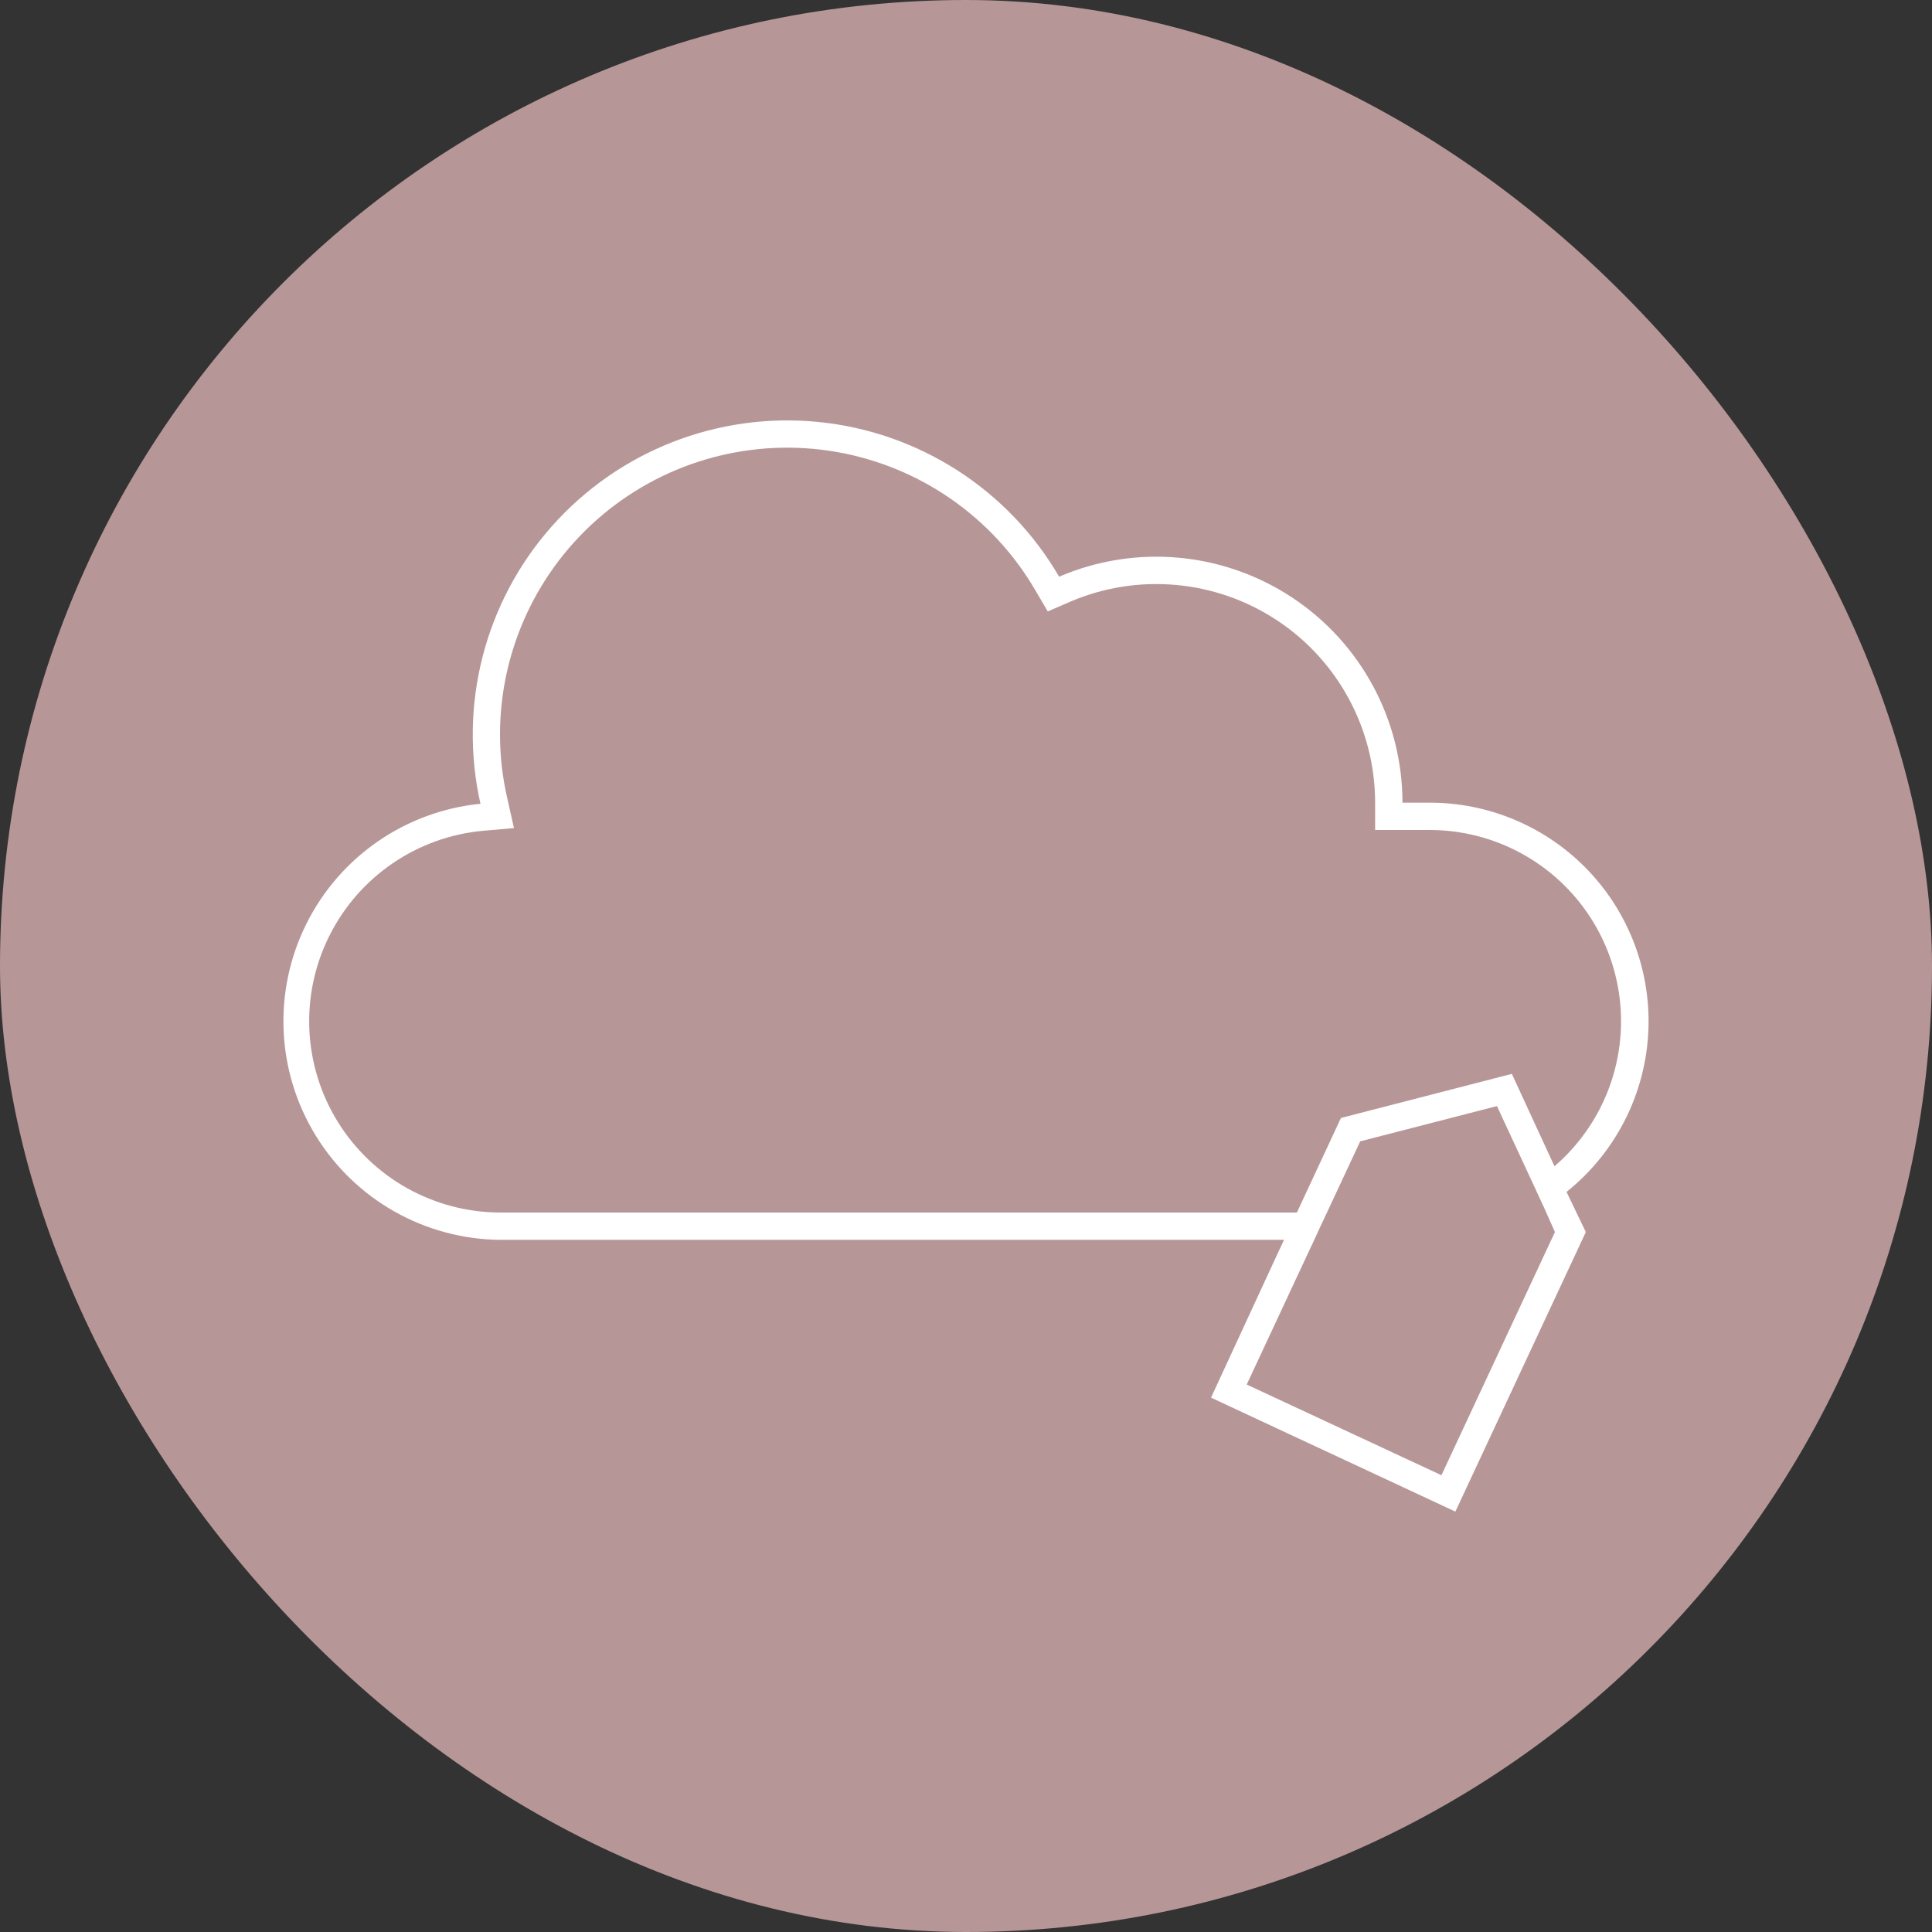 <?xml version="1.0" encoding="UTF-8"?> <svg xmlns="http://www.w3.org/2000/svg" width="409" height="409" viewBox="0 0 409 409" fill="none"><rect x="0" y="0" width="409" height="409" fill="#333333" stroke="none"/> <rect width="409" height="409" rx="204.5" fill="#B79697"></rect> <path d="M348.999 216.197C348.999 203.925 344.119 192.155 335.436 183.476C326.749 174.799 314.969 169.923 302.687 169.923H296.896C296.901 152.41 288.091 136.069 273.454 126.436C258.816 116.803 240.315 115.169 224.212 122.085C213.463 103.613 194.489 91.427 173.208 89.323C151.929 87.222 130.932 95.46 116.773 111.47C102.61 127.479 97.009 149.312 101.712 170.154C85.846 171.737 71.912 181.363 64.827 195.634C57.739 209.903 58.498 226.813 66.833 240.392C75.168 253.974 89.907 262.314 105.85 262.474H271.83L270.471 265.367L256.372 295.878L308.1 320L335.715 260.825L331.632 252.323C342.611 243.539 349 230.251 349 216.197L348.999 216.197ZM105.85 256.687V256.69C91.833 256.646 78.834 249.367 71.48 237.443C64.124 225.52 63.458 210.648 69.719 198.115C75.98 185.584 88.276 177.174 102.233 175.881L108.804 175.302L107.357 168.853C106.352 164.459 105.848 159.968 105.85 155.461C105.865 137.531 113.807 120.524 127.55 108.993C141.291 97.464 159.431 92.591 177.107 95.678C194.785 98.767 210.193 109.502 219.204 125.008L221.808 129.433L226.497 127.409L226.499 127.407C240.812 121.257 257.256 122.71 270.267 131.273C283.279 139.833 291.108 154.357 291.108 169.923V175.707H302.687C313.779 175.719 324.382 180.273 332.024 188.308C339.664 196.343 343.676 207.155 343.119 218.225C342.564 229.294 337.493 239.653 329.085 246.884L328.419 245.468L320.055 227.333L283.871 236.675L274.55 256.689L105.85 256.687ZM329.175 260.822L305.149 312.303L263.93 293.103L276.868 265.366L278.228 262.473L279.56 259.58L280.919 256.687L287.953 241.62L316.901 234.158L323.993 249.43L324.456 250.413L326.481 254.809L326.915 255.734L329.175 260.822Z" fill="white"></path> </svg> 
